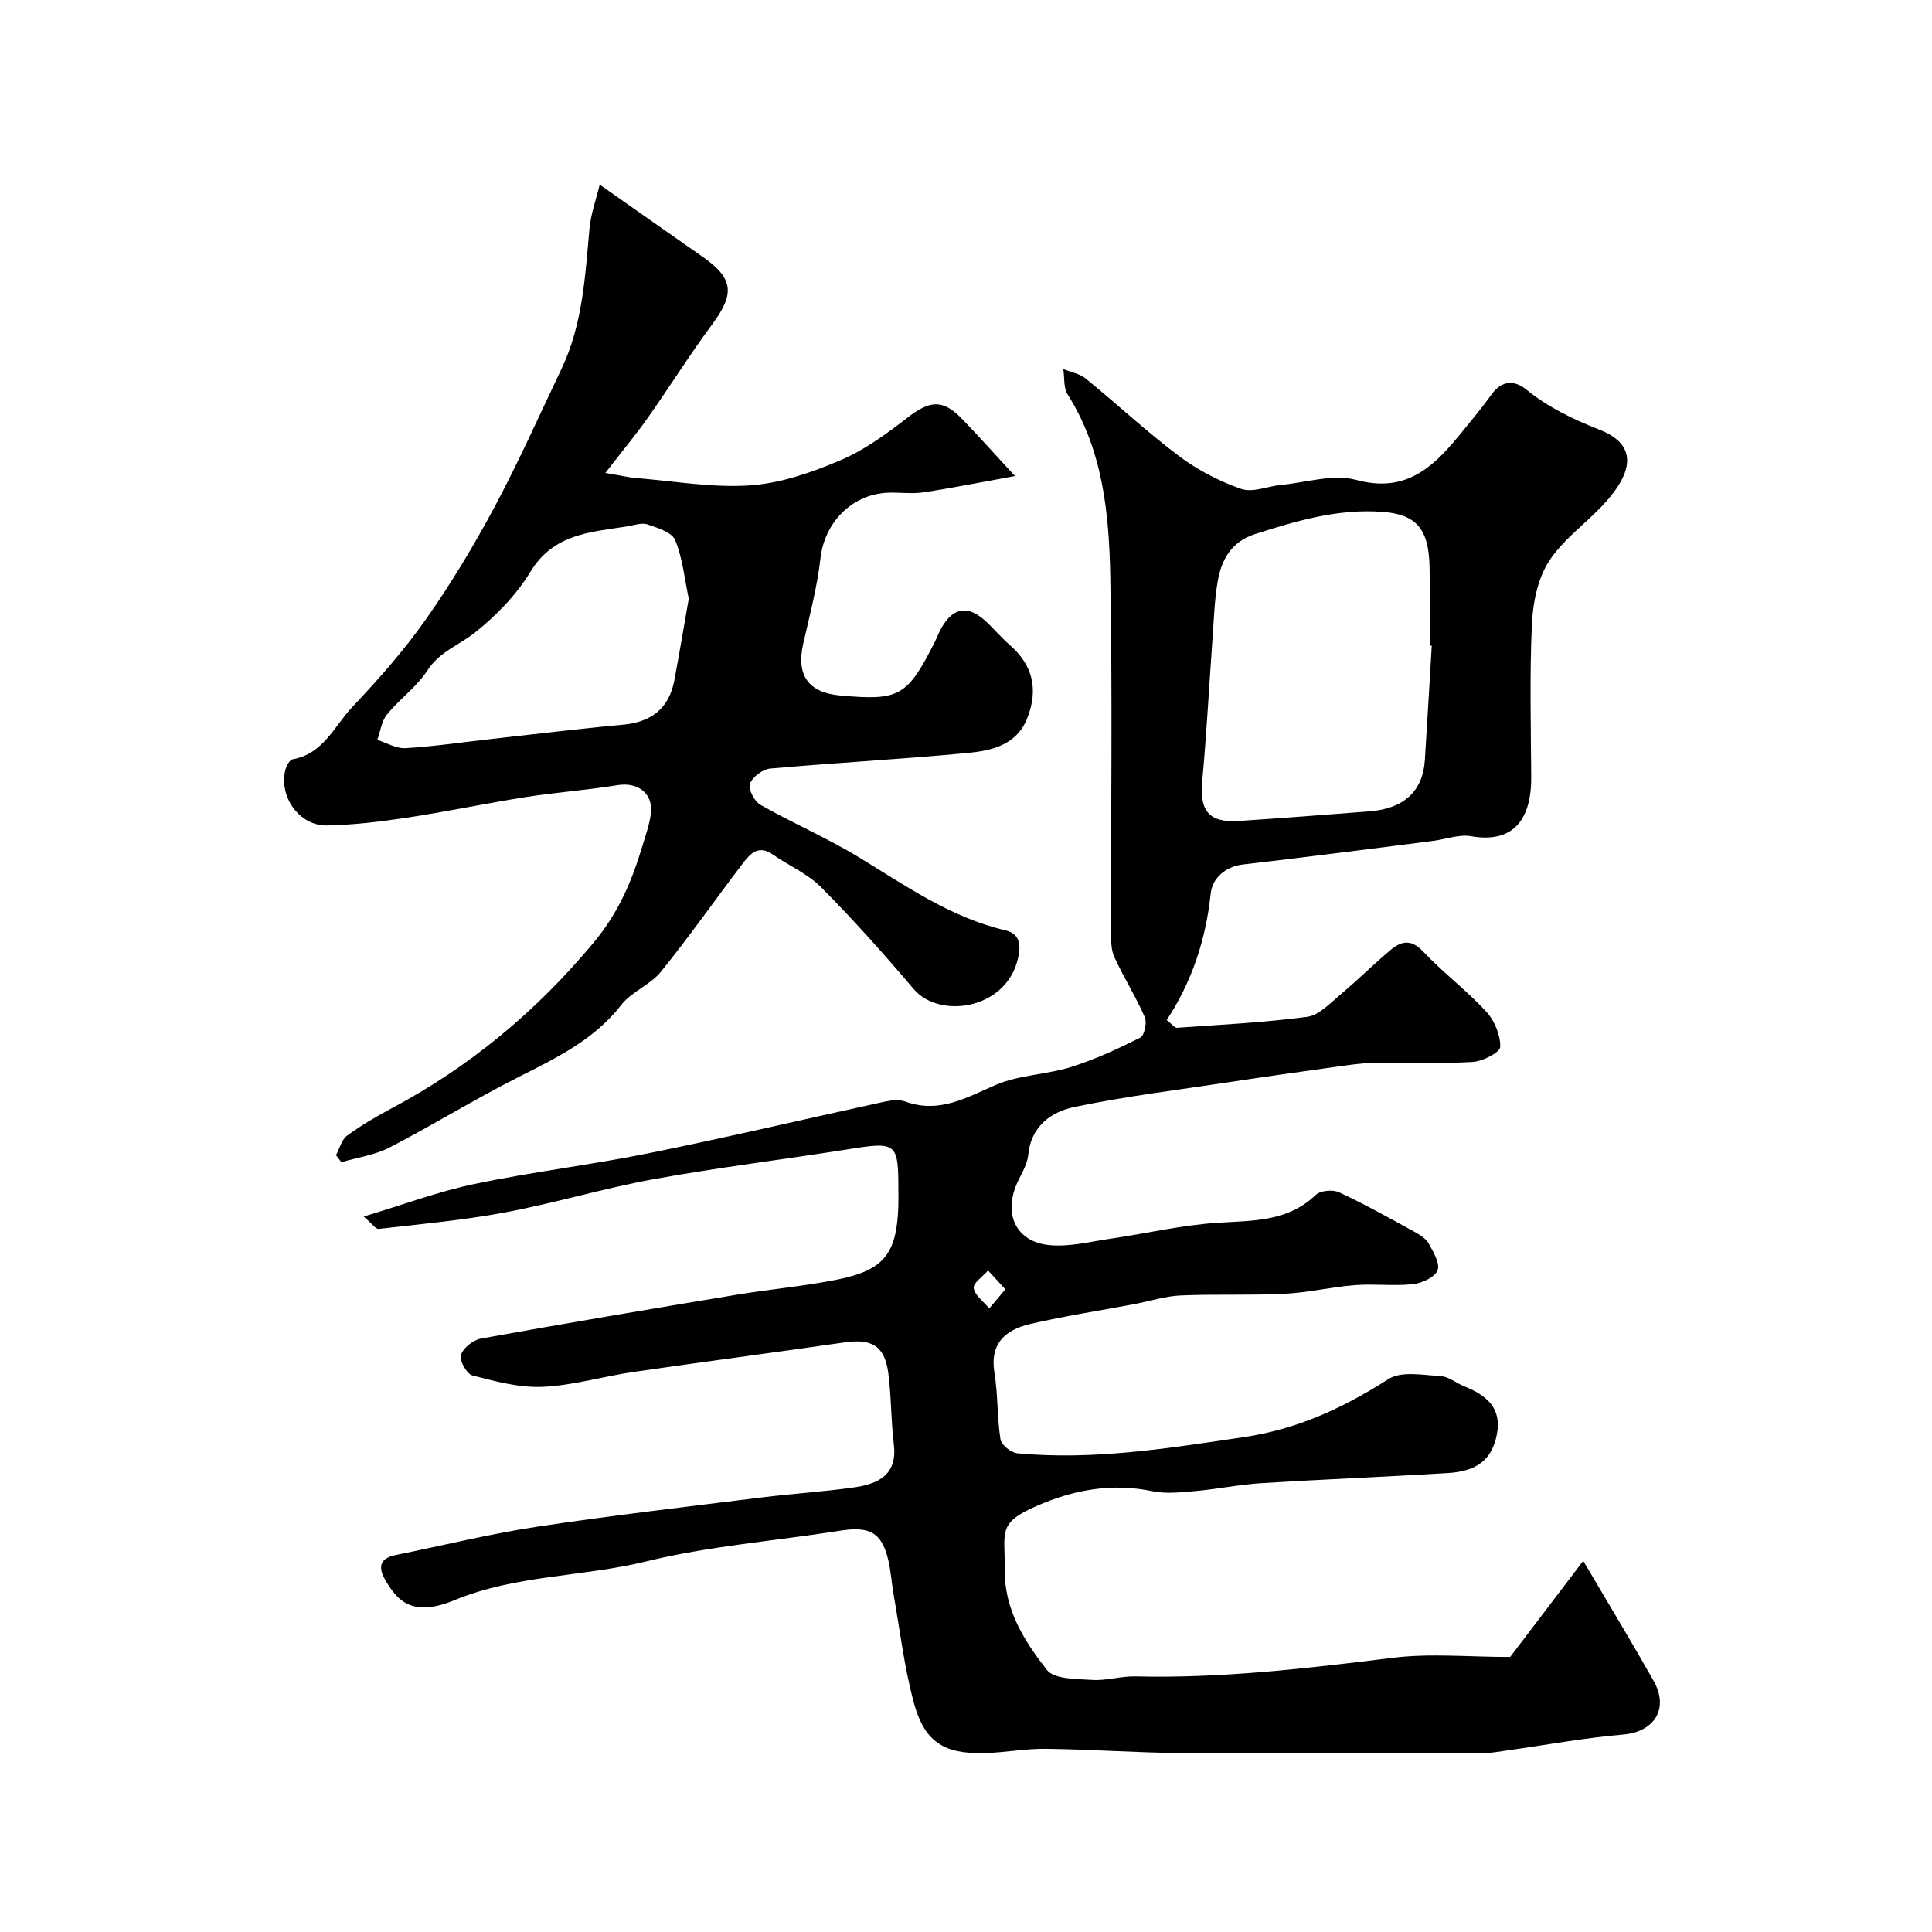 <svg enable-background="new 0 0 400 400" viewBox="0 0 400 400" xmlns="http://www.w3.org/2000/svg"><path d="m312.66 343.06c4.5-5.92 9.65-12.69 15.13-19.9 5.21 8.85 10.01 16.77 14.56 24.82 3.28 5.79.15 10.59-6.3 11.14-7.97.68-15.87 2.15-23.8 3.26-1.78.25-3.58.6-5.37.6-20.66.04-41.33.13-61.99-.02-9.44-.07-18.87-.77-28.3-.89-4.26-.06-8.53.79-12.8.89-8.48.21-12.46-2.37-14.67-10.71-1.91-7.22-2.8-14.7-4.1-22.08-.43-2.41-.56-4.89-1.13-7.26-1.38-5.68-3.86-6.96-10.01-5.99-13.39 2.12-27.02 3.15-40.13 6.36-13.13 3.22-26.9 2.75-39.67 8.02-8.89 3.67-11.85-.08-14.17-3.94-1.58-2.63-1.58-4.68 2.03-5.41 9.73-1.97 19.39-4.36 29.19-5.85 15.53-2.35 31.14-4.15 46.73-6.09 6.35-.79 12.75-1.16 19.08-2.08 5.31-.77 8.85-2.88 8.12-8.88-.6-4.9-.51-9.89-1.15-14.78-.74-5.61-3.41-7.16-9.05-6.34-14.56 2.1-29.15 4-43.71 6.12-6.3.92-12.51 2.8-18.82 3.08-4.81.22-9.77-1.14-14.53-2.36-1.16-.3-2.74-3.13-2.38-4.22.49-1.47 2.53-3.12 4.13-3.41 17.65-3.18 35.33-6.16 53.02-9.09 6.93-1.15 13.96-1.75 20.83-3.14 9.63-1.95 12.22-5.32 12.59-15.05.04-1.16.01-2.33.01-3.5 0-9.78-.39-10.01-10.26-8.44-13.39 2.13-26.87 3.76-40.21 6.18-10.38 1.88-20.54 4.96-30.91 6.91-8.65 1.62-17.46 2.42-26.21 3.42-.65.07-1.44-1.15-3.1-2.56 8.16-2.45 15.42-5.17 22.91-6.74 11.97-2.51 24.17-3.95 36.16-6.38 16.27-3.29 32.43-7.11 48.66-10.64 1.44-.31 3.14-.51 4.46-.03 6.98 2.51 12.56-.83 18.65-3.46 4.83-2.08 10.5-2.12 15.59-3.71 4.94-1.55 9.71-3.76 14.35-6.09.85-.43 1.42-3.12.92-4.24-1.86-4.25-4.37-8.22-6.3-12.44-.71-1.55-.68-3.53-.68-5.31-.04-24.5.31-49-.16-73.49-.25-13.04-1.52-26.13-8.84-37.7-.87-1.37-.61-3.46-.88-5.22 1.56.63 3.39.94 4.64 1.96 6.5 5.29 12.64 11.04 19.33 16.06 3.84 2.88 8.31 5.2 12.85 6.78 2.37.83 5.47-.55 8.26-.82 5.21-.49 10.82-2.33 15.56-1.04 9.97 2.71 15.64-2.31 21.09-8.94 2.39-2.91 4.8-5.81 7.01-8.85 2.13-2.93 4.8-2.8 7.1-.93 4.61 3.75 9.68 6.16 15.22 8.35 7.7 3.04 7.17 8.58.74 15.49-3.72 4-8.44 7.3-11.31 11.81-2.31 3.63-3.28 8.57-3.48 12.99-.48 10.51-.2 21.06-.14 31.6.05 9.71-4.48 13.65-12.45 12.25-2.45-.43-5.16.61-7.76.95-5.01.65-10.03 1.3-15.05 1.92-8.11 1.01-16.22 2.04-24.34 2.97-3.75.43-6.42 2.84-6.76 6.05-1 9.51-3.91 18.27-9.1 26.16 1.11.87 1.65 1.65 2.13 1.61 9-.64 18.03-1.08 26.96-2.27 2.44-.33 4.71-2.8 6.82-4.57 3.54-2.96 6.83-6.23 10.36-9.21 2.21-1.86 4.27-2.43 6.8.25 4.12 4.37 9 8.03 13.07 12.44 1.71 1.85 2.96 4.85 2.91 7.3-.02 1.14-3.62 3.01-5.68 3.13-6.83.4-13.71.07-20.57.2-2.76.05-5.53.5-8.28.88-7.12.99-14.23 1.99-21.34 3.07-10.81 1.64-21.7 2.95-32.39 5.2-4.73 1-8.9 3.97-9.46 9.88-.18 1.86-1.26 3.68-2.11 5.43-3.19 6.61-.58 12.59 6.51 13.27 4.17.4 8.5-.74 12.74-1.35 7.41-1.08 14.78-2.83 22.22-3.29 7.27-.45 14.38-.21 20.17-5.76.96-.92 3.52-1.14 4.82-.54 5.3 2.46 10.41 5.33 15.54 8.14 1.13.62 2.42 1.4 3.01 2.46.97 1.74 2.4 4.14 1.84 5.56-.57 1.44-3.23 2.66-5.1 2.86-3.95.43-8-.11-11.98.2-4.88.38-9.71 1.55-14.59 1.79-7.17.36-14.37.03-21.54.35-3.2.14-6.36 1.19-9.55 1.79-7.18 1.35-14.41 2.46-21.52 4.1-5.09 1.18-8.48 3.96-7.46 10.15.75 4.53.53 9.22 1.25 13.76.18 1.15 2.2 2.76 3.49 2.88 15.79 1.48 31.24-1.04 46.83-3.34 11.27-1.66 20.69-6.09 30.03-12.04 2.67-1.7 7.17-.8 10.8-.6 1.67.1 3.25 1.47 4.92 2.14 4.5 1.8 7.77 4.41 6.7 9.93-1 5.13-3.98 7.62-10.16 8-12.86.78-25.73 1.29-38.58 2.09-4.56.28-9.08 1.23-13.64 1.63-2.96.26-6.06.63-8.9.04-8.39-1.75-16.27-.32-23.93 3.02-8.3 3.62-6.6 5.27-6.67 13.41s4.09 14.64 8.7 20.56c1.54 1.97 6.17 1.87 9.43 2.08 2.92.19 5.89-.8 8.83-.73 17.87.44 35.53-1.65 53.22-3.83 7.8-.99 15.79-.19 24.45-.19zm-16.23-209.37c-.14-.01-.29-.02-.43-.03 0-5.49.11-10.98-.03-16.47-.19-7.83-2.88-10.71-9.76-11.22-9.2-.68-17.79 1.85-26.38 4.61-4.88 1.57-6.95 5.28-7.72 9.79-.69 4.03-.8 8.17-1.1 12.26-.7 9.68-1.2 19.38-2.1 29.03-.58 6.27 1.37 8.72 7.65 8.31 9.01-.6 18.02-1.29 27.03-1.99 7.06-.55 10.99-4.19 11.41-10.58.51-7.9.95-15.8 1.43-23.71zm-88.28 133.25c-1.48-1.62-2.53-2.76-3.58-3.9-1.07 1.23-3.14 2.62-2.97 3.65.24 1.53 2.07 2.82 3.22 4.2.92-1.09 1.84-2.18 3.33-3.95z" fill="#000001"/><path d="m124.16 38.22c7.81 5.48 14.48 10.19 21.18 14.85 6.54 4.54 6.85 7.7 2.12 14.07-4.66 6.29-8.81 12.95-13.33 19.35-2.5 3.55-5.29 6.89-8.8 11.43 3.35.56 4.87.94 6.42 1.06 7.86.63 15.78 2.05 23.57 1.51 6.32-.43 12.71-2.67 18.62-5.17 4.99-2.11 9.56-5.46 13.89-8.81 4.64-3.6 7.32-3.92 11.3.17 3.33 3.42 6.5 7 11 11.88-7.18 1.3-13.07 2.5-19.01 3.38-2.44.36-5-.05-7.49.08-7.44.41-12.94 6.31-13.76 13.55-.68 5.96-2.23 11.83-3.57 17.7-1.48 6.49 1.03 10.12 7.62 10.72 12.31 1.12 13.92.22 19.65-11.14.51-1.02.89-2.12 1.48-3.09 2.45-4.08 5.43-4.46 9.06-1.12 1.72 1.58 3.21 3.39 4.97 4.92 4.82 4.19 5.89 9.23 3.63 15.06-2.19 5.64-7.38 6.79-12.37 7.27-13.6 1.3-27.26 2.02-40.87 3.23-1.56.14-3.69 1.74-4.2 3.15-.4 1.1.92 3.66 2.17 4.36 6.67 3.79 13.77 6.85 20.32 10.82 9.72 5.9 19.01 12.5 30.35 15.15 3.24.76 3.25 3.3 2.63 5.92-2.47 10.54-16.28 12.52-21.59 6.23-6.13-7.24-12.48-14.33-19.15-21.06-2.78-2.81-6.7-4.46-10.01-6.78-2.95-2.07-4.68-.15-6.2 1.84-5.68 7.46-11.06 15.15-16.96 22.44-2.2 2.72-6.06 4.11-8.2 6.86-5.64 7.26-13.47 10.99-21.34 14.97-9.02 4.56-17.64 9.9-26.62 14.55-3.04 1.57-6.64 2.06-9.99 3.05-.37-.49-.75-.97-1.12-1.46.75-1.37 1.16-3.19 2.3-4.03 2.88-2.12 6-3.95 9.16-5.63 16.25-8.65 29.96-20.06 41.85-34.3 5.22-6.25 7.95-12.79 10.14-20.07.65-2.16 1.42-4.33 1.73-6.55.59-4.28-2.64-6.73-6.91-6.02-6.3 1.03-12.7 1.48-19.01 2.47-8.2 1.29-16.34 3.02-24.55 4.26-5.51.83-11.08 1.51-16.64 1.61-5.62.1-9.9-5.93-8.57-11.42.21-.86.9-2.17 1.53-2.28 6.33-1.1 8.61-6.85 12.33-10.79 5.4-5.73 10.67-11.67 15.19-18.09 5.24-7.44 9.97-15.31 14.27-23.34 4.99-9.33 9.3-19.03 13.86-28.58 4.4-9.22 4.91-19.2 5.81-29.13.3-3.1 1.41-6.1 2.11-9.05zm18.44 85.74c-.84-3.95-1.24-8.27-2.8-12.11-.66-1.64-3.65-2.58-5.77-3.28-1.26-.42-2.89.22-4.34.44-7.54 1.16-15.14 1.53-19.9 9.41-2.89 4.78-7.07 9.04-11.46 12.55-3.25 2.6-7.31 3.91-9.83 7.82-2.21 3.42-5.78 5.94-8.39 9.15-1.12 1.37-1.35 3.48-1.99 5.25 1.95.61 3.94 1.82 5.84 1.71 5.88-.35 11.74-1.23 17.6-1.88 9.12-1.01 18.23-2.14 27.36-2.97 5.94-.54 9.61-3.36 10.71-9.26 1.02-5.47 1.94-10.95 2.97-16.83z" fill="#000001"/></svg>